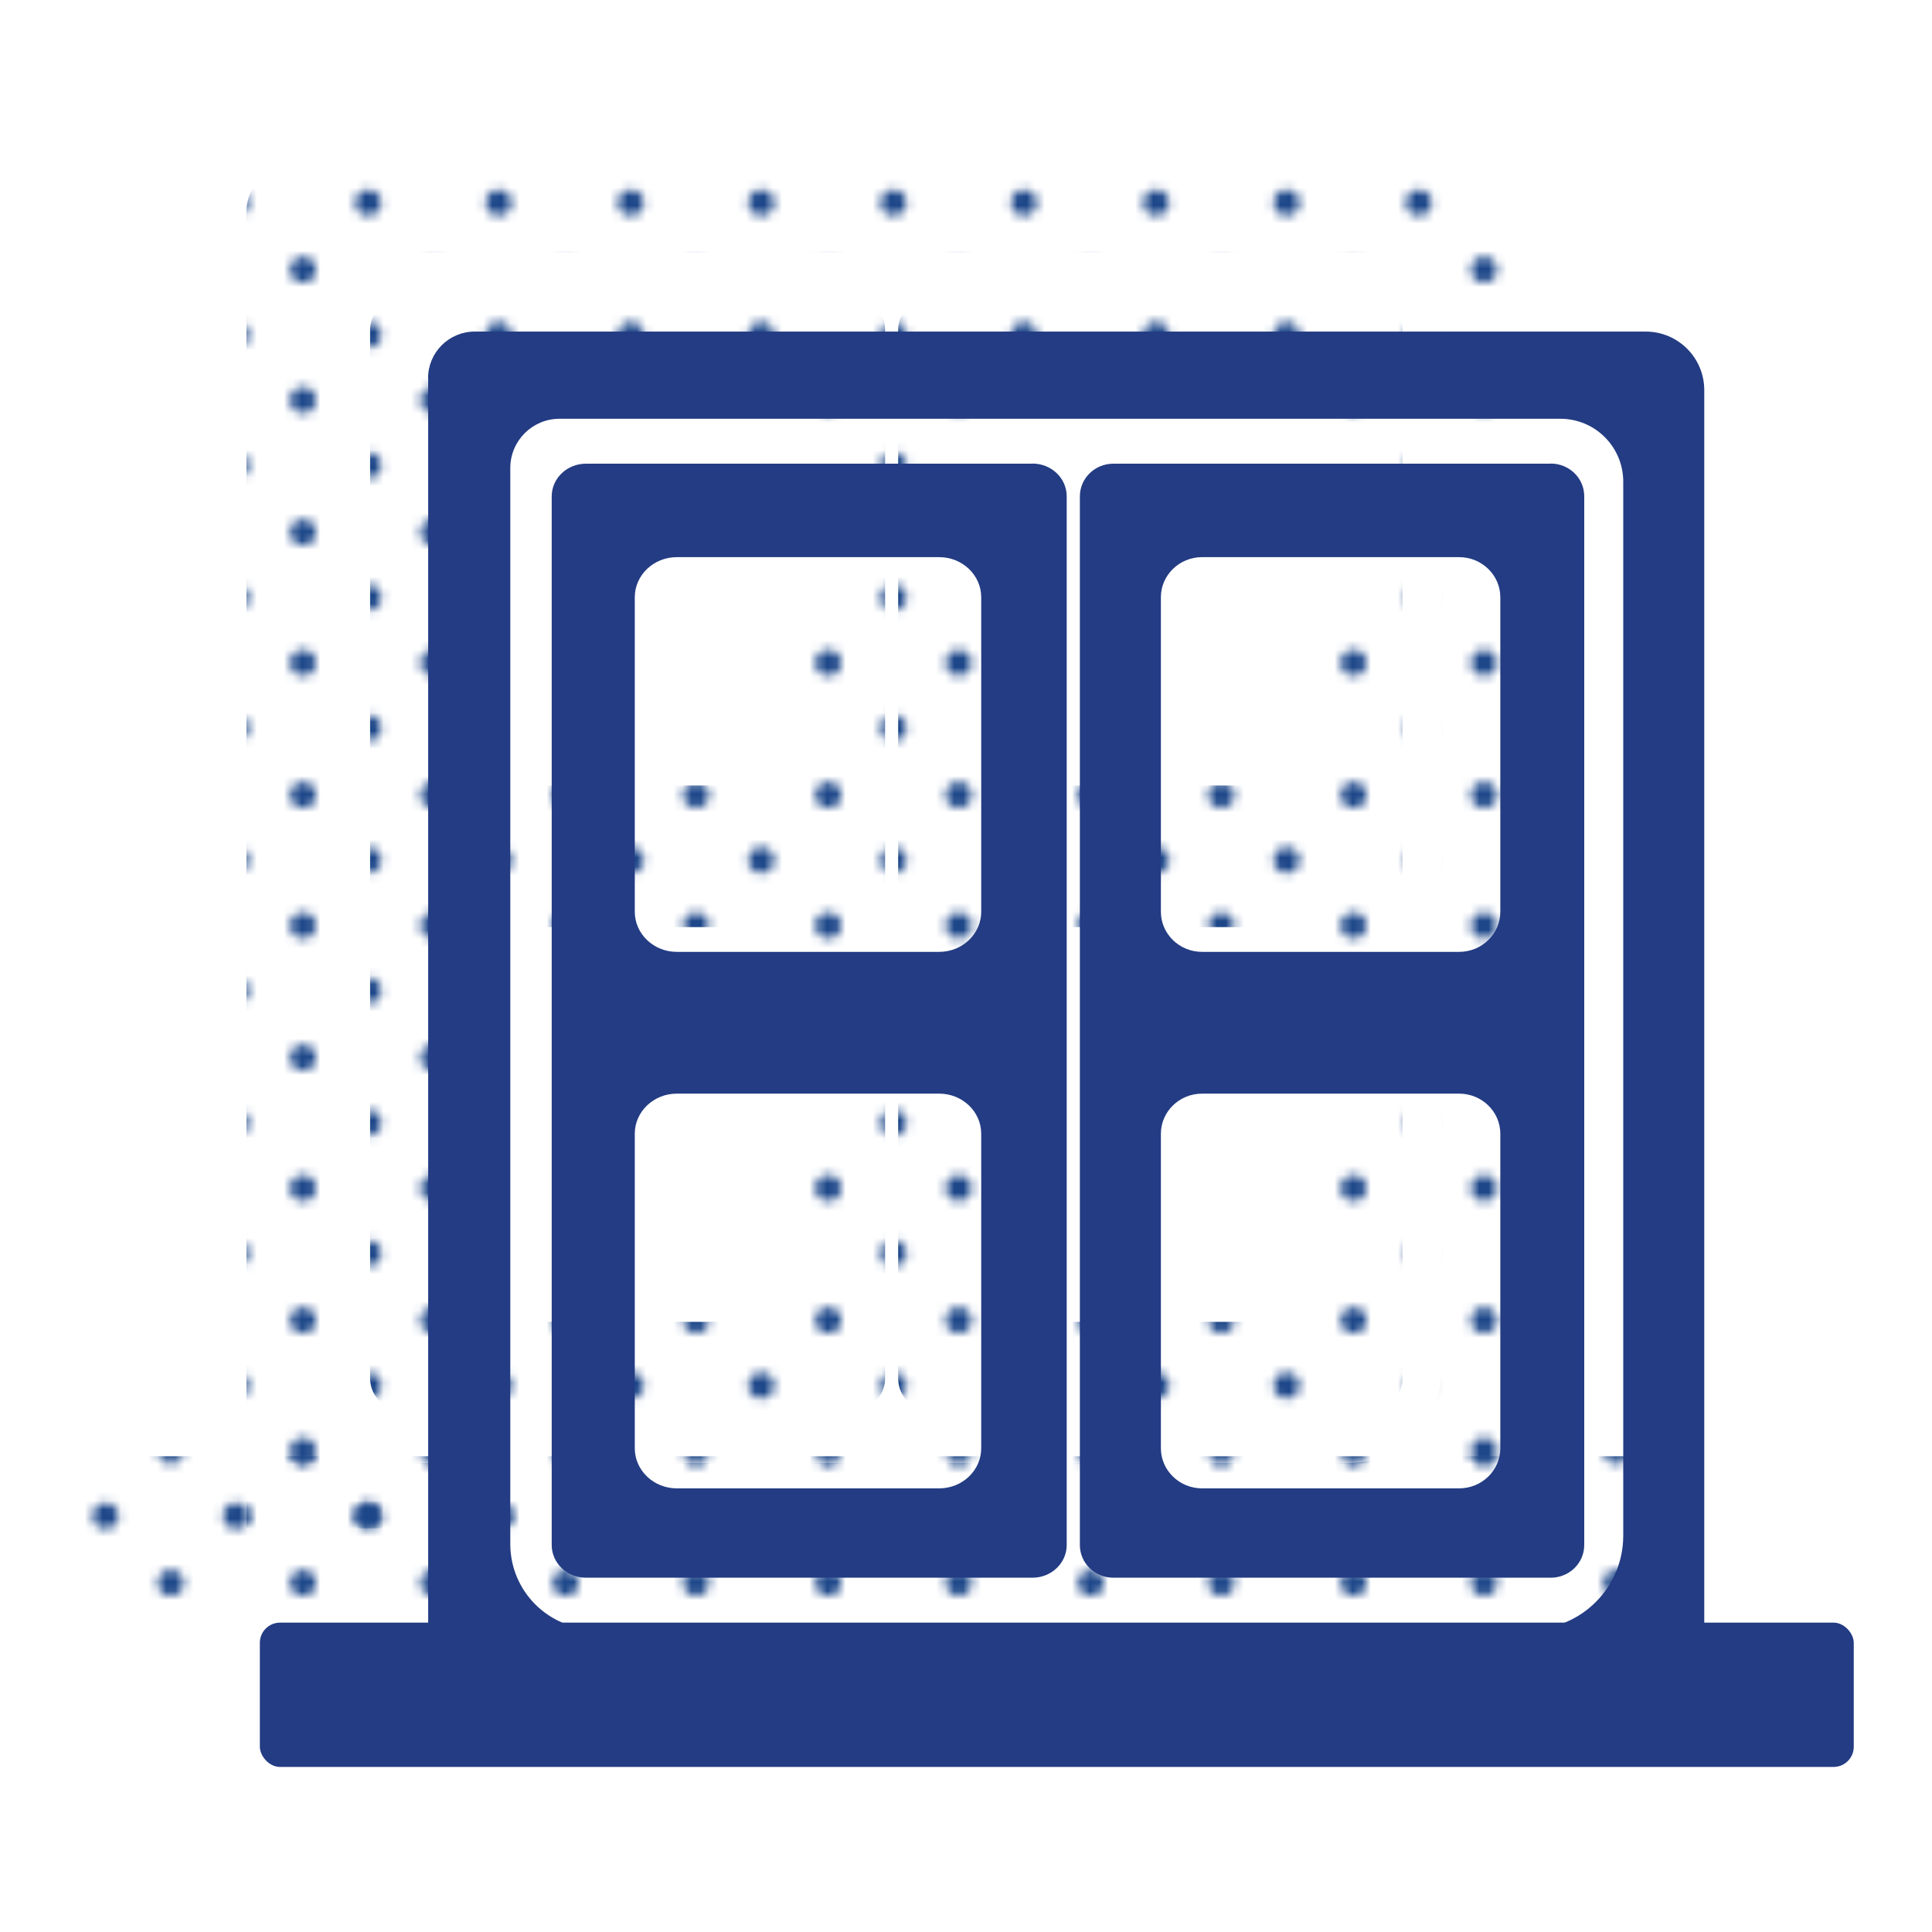 <?xml version="1.0" encoding="UTF-8"?>
<svg id="Icons_solid" xmlns="http://www.w3.org/2000/svg" xmlns:xlink="http://www.w3.org/1999/xlink" viewBox="0 0 160 160">
  <defs>
    <style>
      .cls-1 {
        fill: #1d4789;
      }

      .cls-2 {
        fill: none;
      }

      .cls-3 {
        fill: #233c83;
      }

      .cls-4 {
        fill: url(#Blue);
      }
    </style>
    <pattern id="Blue" x="0" y="0" width="28.8" height="28.8" patternTransform="translate(-3392.33 -8832.66) scale(.75)" patternUnits="userSpaceOnUse" viewBox="0 0 28.8 28.8">
      <g>
        <rect class="cls-2" x="0" y="0" width="28.8" height="28.8"/>
        <g>
          <path class="cls-1" d="M25.2,26.64c.8,0,1.44-.64,1.44-1.44s-.64-1.44-1.44-1.44-1.44.64-1.44,1.44.64,1.44,1.44,1.44Z"/>
          <path class="cls-1" d="M10.8,26.64c.8,0,1.44-.64,1.44-1.44s-.65-1.44-1.44-1.44-1.44.64-1.44,1.44.64,1.44,1.44,1.44Z"/>
          <path class="cls-1" d="M25.2,12.24c.8,0,1.44-.65,1.44-1.44s-.64-1.44-1.44-1.44-1.44.64-1.44,1.44.64,1.44,1.44,1.44Z"/>
          <path class="cls-1" d="M10.8,12.24c.8,0,1.44-.65,1.44-1.44s-.65-1.44-1.44-1.44-1.44.64-1.44,1.44.64,1.44,1.44,1.44Z"/>
          <path class="cls-1" d="M3.6,19.44c.79,0,1.44-.64,1.44-1.44s-.65-1.44-1.44-1.44-1.44.64-1.44,1.44.64,1.44,1.44,1.44Z"/>
          <path class="cls-1" d="M18,19.44c.79,0,1.44-.64,1.44-1.44s-.65-1.44-1.44-1.44-1.44.64-1.44,1.44.64,1.44,1.44,1.44Z"/>
          <path class="cls-1" d="M3.6,5.04c.79,0,1.44-.64,1.44-1.44s-.65-1.44-1.44-1.44-1.44.64-1.44,1.44.64,1.44,1.44,1.44Z"/>
          <path class="cls-1" d="M18,5.04c.79,0,1.44-.64,1.44-1.44s-.65-1.44-1.44-1.44-1.44.64-1.44,1.44.64,1.44,1.44,1.44Z"/>
        </g>
      </g>
    </pattern>
  </defs>
  <g>
    <g>
      <rect class="cls-4" x="6.48" y="120.6" width="132" height="11.95" rx="1.67" ry="1.67"/>
      <path class="cls-4" d="M20.41,17.53v109.04h105.68V18.52c0-2.68-2.17-4.85-4.85-4.85H24.27c-2.13,0-3.86,1.73-3.86,3.86ZM111.61,121.16H34.29c-3.91,0-7.07-3.17-7.07-7.07V24.97c0-2.26,1.83-4.08,4.08-4.08h82.88c2.88,0,5.21,2.33,5.21,5.21v87.29c0,4.29-3.48,7.77-7.77,7.77Z"/>
    </g>
    <path class="cls-4" d="M70.46,24.61h-36.97c-1.57,0-2.84,1.21-2.84,2.71v86.84c0,1.5,1.27,2.71,2.84,2.71h36.97c1.57,0,2.84-1.21,2.84-2.71V27.32c0-1.5-1.27-2.71-2.84-2.71ZM66.21,106.15c0,1.83-1.56,3.32-3.48,3.32h-21.73c-1.92,0-3.48-1.49-3.48-3.32v-26.05c0-1.83,1.56-3.32,3.48-3.32h21.73c1.92,0,3.48,1.49,3.48,3.32v26.05ZM66.21,61.73c0,1.83-1.56,3.32-3.48,3.32h-21.73c-1.92,0-3.48-1.49-3.48-3.32v-26.05c0-1.83,1.56-3.32,3.48-3.32h21.73c1.92,0,3.48,1.49,3.48,3.32v26.05Z"/>
    <path class="cls-4" d="M113.37,24.61h-36.21c-1.54,0-2.78,1.21-2.78,2.71v86.84c0,1.5,1.24,2.71,2.78,2.71h36.21c1.54,0,2.78-1.21,2.78-2.71V27.32c0-1.5-1.24-2.71-2.78-2.71ZM109.21,106.15c0,1.83-1.53,3.32-3.41,3.32h-21.29c-1.88,0-3.41-1.49-3.41-3.32v-26.05c0-1.83,1.53-3.32,3.41-3.32h21.29c1.88,0,3.41,1.49,3.41,3.32v26.05ZM109.21,61.73c0,1.83-1.53,3.32-3.41,3.32h-21.29c-1.88,0-3.41-1.49-3.41-3.32v-26.05c0-1.83,1.53-3.32,3.41-3.32h21.29c1.88,0,3.41,1.49,3.41,3.32v26.05Z"/>
  </g>
  <g>
    <g>
      <rect class="cls-3" x="21.52" y="134.38" width="132" height="11.95" rx="1.67" ry="1.67"/>
      <path class="cls-3" d="M35.46,31.32v109.04h105.68V32.31c0-2.68-2.17-4.85-4.85-4.85H39.31c-2.13,0-3.86,1.73-3.86,3.86ZM126.66,134.94H49.33c-3.91,0-7.07-3.17-7.07-7.07V38.76c0-2.26,1.83-4.08,4.08-4.08h82.88c2.88,0,5.21,2.33,5.21,5.21v87.29c0,4.29-3.48,7.77-7.77,7.77Z"/>
    </g>
    <path class="cls-3" d="M85.5,38.4h-36.97c-1.57,0-2.84,1.21-2.84,2.71v86.84c0,1.5,1.27,2.71,2.84,2.71h36.97c1.57,0,2.84-1.21,2.84-2.71V41.1c0-1.5-1.27-2.71-2.84-2.71ZM81.26,119.94c0,1.83-1.56,3.32-3.48,3.32h-21.73c-1.92,0-3.48-1.49-3.48-3.32v-26.05c0-1.83,1.56-3.32,3.48-3.32h21.73c1.92,0,3.48,1.49,3.48,3.32v26.05ZM81.26,75.51c0,1.83-1.56,3.32-3.48,3.32h-21.73c-1.92,0-3.48-1.49-3.48-3.32v-26.05c0-1.83,1.56-3.32,3.48-3.32h21.73c1.92,0,3.48,1.49,3.48,3.32v26.05Z"/>
    <path class="cls-3" d="M128.42,38.4h-36.21c-1.54,0-2.78,1.21-2.78,2.71v86.84c0,1.5,1.24,2.71,2.78,2.71h36.21c1.54,0,2.78-1.21,2.78-2.71V41.1c0-1.5-1.24-2.71-2.78-2.71ZM124.25,119.94c0,1.83-1.53,3.32-3.41,3.32h-21.29c-1.88,0-3.41-1.49-3.41-3.32v-26.05c0-1.83,1.53-3.32,3.41-3.32h21.29c1.88,0,3.41,1.49,3.41,3.32v26.05ZM124.25,75.51c0,1.83-1.53,3.32-3.41,3.32h-21.29c-1.88,0-3.41-1.49-3.41-3.32v-26.05c0-1.83,1.53-3.32,3.41-3.32h21.29c1.88,0,3.41,1.49,3.41,3.32v26.05Z"/>
  </g>
</svg>